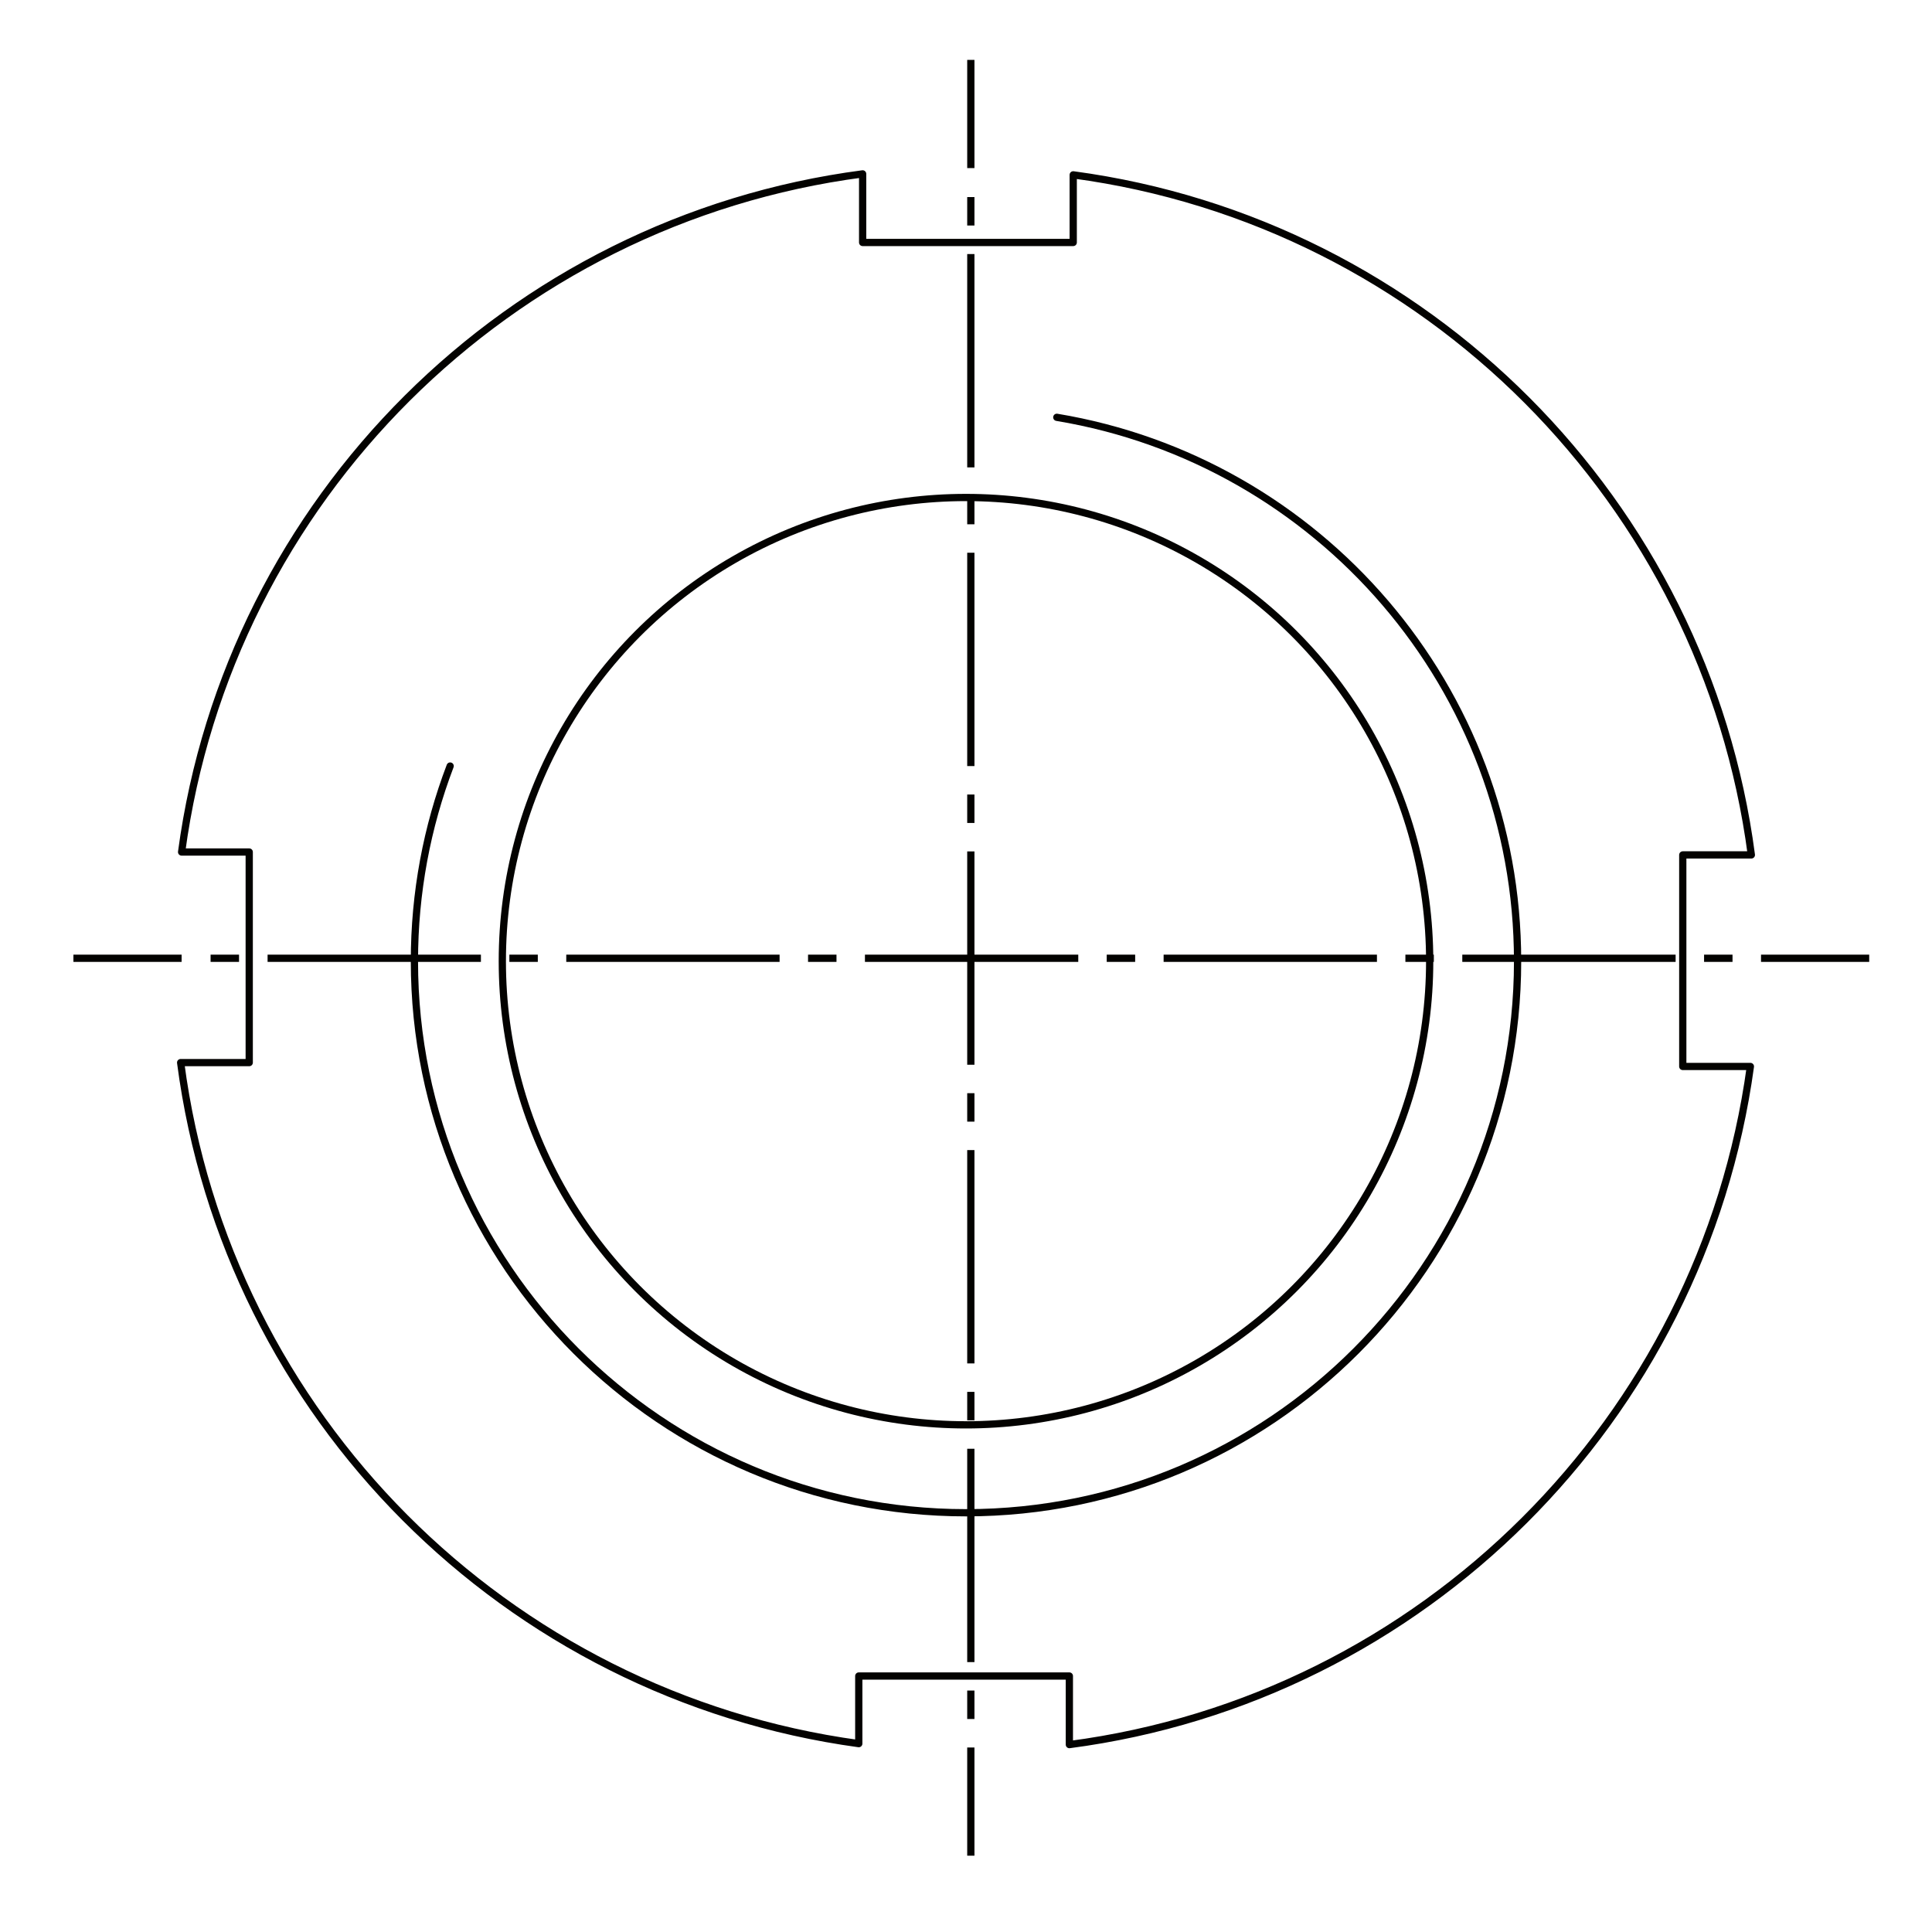 <?xml version="1.0" encoding="utf-8"?>
<!-- Generator: Adobe Illustrator 25.2.0, SVG Export Plug-In . SVG Version: 6.00 Build 0)  -->
<svg version="1.1" xmlns="http://www.w3.org/2000/svg" xmlns:xlink="http://www.w3.org/1999/xlink" x="0px" y="0px" width="200px"
	 height="200px" viewBox="0 0 200 200" style="enable-background:new 0 0 200 200;" xml:space="preserve">
<style type="text/css">
	.st0{display:none;}
	
		.st1{display:inline;fill:none;stroke:#030200;stroke-width:0.75;stroke-linecap:round;stroke-linejoin:round;stroke-miterlimit:10;}
	.st2{display:inline;}
	.st3{fill:none;stroke:#030200;stroke-width:0.75;stroke-linecap:round;stroke-linejoin:round;stroke-miterlimit:10;}
	.st4{fill:none;stroke:#030200;stroke-width:0.75;stroke-miterlimit:10;}
	.st5{fill:none;stroke:#030200;stroke-width:0.75;stroke-miterlimit:10;stroke-dasharray:2.868,2.868;}
	.st6{fill:none;stroke:#030200;stroke-width:0.75;stroke-miterlimit:10;stroke-dasharray:21.508,2.868,2.868,2.868;}
	.st7{fill:none;stroke:#030200;stroke-width:0.75;stroke-miterlimit:10;stroke-dasharray:2.945,2.945;}
	.st8{fill:none;stroke:#030200;stroke-width:0.75;stroke-miterlimit:10;stroke-dasharray:22.084,2.945,2.945,2.945;}
	.st9{display:inline;fill:none;stroke:#030200;stroke-width:0.75;stroke-miterlimit:10;}
	.st10{fill:none;stroke:#030200;stroke-width:0.75;stroke-miterlimit:10;stroke-dasharray:2.607,2.607;}
	.st11{fill:none;stroke:#030200;stroke-width:0.75;stroke-miterlimit:10;stroke-dasharray:9.123,2.607,2.607,2.607;}
	.st12{fill:none;stroke:#030200;stroke-width:0.75;stroke-miterlimit:10;stroke-dasharray:2.971,2.971;}
	.st13{fill:none;stroke:#030200;stroke-width:0.75;stroke-miterlimit:10;stroke-dasharray:22.285,2.971,2.971,2.971;}
	.st14{fill:none;stroke:#030200;stroke-width:0.75;stroke-miterlimit:10;stroke-dasharray:2.681,2.681;}
	.st15{fill:none;stroke:#030200;stroke-width:0.75;stroke-miterlimit:10;stroke-dasharray:20.106,2.681,2.681,2.681;}
	.st16{fill:none;stroke:#030200;stroke-width:0.75;stroke-miterlimit:10;stroke-dasharray:2.828,2.828;}
	.st17{fill:none;stroke:#030200;stroke-width:0.75;stroke-miterlimit:10;stroke-dasharray:21.209,2.828,2.828,2.828;}
	.st18{clip-path:url(#SVGID_2_);fill:none;}
	.st19{clip-path:url(#SVGID_2_);fill:none;stroke:#060400;stroke-width:0.75;stroke-miterlimit:10;}
	.st20{display:inline;fill:none;stroke:#060400;stroke-width:0.75;stroke-miterlimit:10;}
	.st21{fill:none;stroke:#060400;stroke-width:0.75;stroke-miterlimit:10;}
	.st22{display:inline;fill:none;}
	.st23{fill:none;stroke:#030200;stroke-width:0.75;stroke-miterlimit:10;stroke-dasharray:2.929,2.929;}
	.st24{fill:none;stroke:#030200;stroke-width:0.75;stroke-miterlimit:10;stroke-dasharray:21.969,2.929,2.929,2.929;}
	.st25{display:inline;fill:none;stroke:#030200;stroke-width:0.77;stroke-miterlimit:10;}
	.st26{fill:none;stroke:#030200;stroke-width:0.77;stroke-miterlimit:10;}
	.st27{fill:none;stroke:#030200;stroke-width:0.77;stroke-miterlimit:10;stroke-dasharray:5.312,5.312,5.312,5.312;}
	
		.st28{fill:none;stroke:#030200;stroke-width:0.77;stroke-miterlimit:10;stroke-dasharray:5.312,5.312,5.312,5.312,5.312,5.312;}
	.st29{fill:none;stroke:#030200;stroke-width:0.77;stroke-miterlimit:10;stroke-dasharray:5.298,5.298,5.298,5.298;}
	
		.st30{fill:none;stroke:#030200;stroke-width:0.77;stroke-miterlimit:10;stroke-dasharray:5.298,5.298,5.298,5.298,5.298,5.298;}
	.st31{fill:none;stroke:#030200;stroke-width:0.77;stroke-miterlimit:10;stroke-dasharray:5.305,5.305,5.305,5.305;}
	
		.st32{fill:none;stroke:#030200;stroke-width:0.77;stroke-miterlimit:10;stroke-dasharray:5.305,5.305,5.305,5.305,5.305,5.305;}
	.st33{fill:none;stroke:#030200;stroke-width:0.77;stroke-miterlimit:10;stroke-dasharray:5.309,5.309,5.309,5.309;}
	
		.st34{fill:none;stroke:#030200;stroke-width:0.77;stroke-miterlimit:10;stroke-dasharray:5.309,5.309,5.309,5.309,5.309,5.309;}
	.st35{display:inline;fill:none;stroke:#030200;stroke-width:0.814;stroke-miterlimit:10;}
	.st36{fill:none;stroke:#030200;stroke-width:0.585;stroke-miterlimit:10;}
	.st37{fill:none;stroke:#030200;stroke-width:0.585;stroke-miterlimit:10;stroke-dasharray:2.619,2.619;}
	.st38{fill:none;stroke:#030200;stroke-width:0.585;stroke-miterlimit:10;stroke-dasharray:9.165,2.619,2.619,2.619;}
</style>
<g id="Sicherungsmuttern_GUA-GUP-GUK" class="st0">
	<circle class="st1" cx="100" cy="99.5" r="41.3"/>
	<circle class="st1" cx="100" cy="99.5" r="48.9"/>
	<path class="st1" d="M172.3,88.8h6.9c-4.7-35.6-32.8-63.8-68.4-68.6V27H89.5v-6.9C53.9,24.8,25.7,53,20.9,88.5h6.9v21.2h-6.9
		c4.7,35.6,32.8,63.8,68.4,68.6v-6.8h21.2v6.9c35.6-4.7,63.8-32.8,68.6-68.4h-6.8V88.8z"/>
	<g class="st2">
		<path class="st3" d="M99.6,142.3"/>
		<path class="st3" d="M99.6,191.3"/>
	</g>
	<g class="st2">
		<path class="st3" d="M57.2,99.1"/>
		<path class="st3" d="M8.2,99.1"/>
	</g>
	<g class="st2">
		<path class="st3" d="M142.8,99.9"/>
		<path class="st3" d="M191.8,99.9"/>
	</g>
	<g class="st2">
		<g>
			<line class="st4" x1="100.5" y1="8.7" x2="100.5" y2="19.6"/>
			<line class="st5" x1="100.5" y1="22.5" x2="100.5" y2="26.8"/>
			<line class="st6" x1="100.5" y1="28.2" x2="100.5" y2="177.3"/>
			<line class="st4" x1="100.5" y1="178.8" x2="100.5" y2="189.7"/>
		</g>
	</g>
	<g class="st2">
		<g>
			<line class="st4" x1="10" y1="99.2" x2="21" y2="99.2"/>
			<line class="st5" x1="23.8" y1="99.2" x2="28.1" y2="99.2"/>
			<line class="st6" x1="29.6" y1="99.2" x2="178.7" y2="99.2"/>
			<line class="st4" x1="180.1" y1="99.2" x2="191.1" y2="99.2"/>
		</g>
	</g>
</g>
<g id="Nutmutter_DIN_981">
	<circle class="st3" cx="100" cy="99.5" r="48"/>
	<path class="st3" d="M109.4,43.2c27.1,4.5,47.7,28,47.7,56.3c0,31.5-25.6,57.1-57.1,57.1s-57.1-25.6-57.1-57.1
		c0-7.1,1.3-13.9,3.7-20.2"/>
	<path class="st3" d="M174.2,88.5h7.1C176.5,52,147.6,23,111.1,18.1v7H89.3V18c-36.6,4.8-65.6,33.7-70.5,70.2h7V110h-7.1
		c4.8,36.6,33.7,65.5,70.2,70.5v-7h21.8v7.1c36.6-4.8,65.5-33.7,70.5-70.2h-7V88.5z"/>
	<g>
		<path class="st3" d="M99.6,143.4"/>
		<path class="st3" d="M99.6,193.8"/>
	</g>
	<g>
		<path class="st3" d="M56.1,99.1"/>
		<path class="st3" d="M5.7,99.1"/>
	</g>
	<g>
		<path class="st3" d="M143.9,99.9"/>
		<path class="st3" d="M194.3,99.9"/>
	</g>
	<g>
		<g>
			<line class="st4" x1="100.5" y1="6.2" x2="100.5" y2="17.4"/>
			<line class="st7" x1="100.5" y1="20.4" x2="100.5" y2="24.8"/>
			<line class="st8" x1="100.5" y1="26.3" x2="100.5" y2="179.4"/>
			<line class="st4" x1="100.5" y1="180.9" x2="100.5" y2="192.1"/>
		</g>
	</g>
	<g>
		<g>
			<line class="st4" x1="7.6" y1="99.2" x2="18.8" y2="99.2"/>
			<line class="st7" x1="21.8" y1="99.2" x2="26.2" y2="99.2"/>
			<line class="st8" x1="27.7" y1="99.2" x2="180.8" y2="99.2"/>
			<line class="st4" x1="182.3" y1="99.2" x2="193.5" y2="99.2"/>
		</g>
	</g>
</g>
<g id="Nutmuttern_DIN_70852_1_" class="st0">
	<path class="st9" d="M45.2,99.5"/>
	<circle class="st9" cx="100.1" cy="100.1" r="70.6"/>
	<circle class="st9" cx="99.8" cy="100.1" r="54.1"/>
	<path class="st9" d="M89.3,41.6c3.4-0.6,6.9-0.9,10.5-0.9c32.8,0,59.4,26.6,59.4,59.4s-26.6,59.4-59.4,59.4s-59.4-26.6-59.4-59.4
		c0-3,0.2-5.9,0.6-8.7"/>
	<g class="st2">
		<g>
			<line class="st4" x1="100" y1="15" x2="100" y2="19.8"/>
			<line class="st10" x1="100" y1="22.4" x2="100" y2="26.3"/>
			<line class="st11" x1="100" y1="27.6" x2="100" y2="178.8"/>
			<line class="st4" x1="100" y1="180.1" x2="100" y2="184.9"/>
		</g>
	</g>
	<g class="st2">
		<g>
			<line class="st4" x1="15.1" y1="100" x2="19.9" y2="100"/>
			<line class="st10" x1="22.5" y1="100" x2="26.4" y2="100"/>
			<line class="st11" x1="27.7" y1="100" x2="178.8" y2="100"/>
			<line class="st4" x1="180.1" y1="100" x2="184.9" y2="100"/>
		</g>
	</g>
	<path class="st9" d="M176.5,67.8l-7.2,4.2L159,54.3l7.2-4.2c-13.2-17.4-33.2-29.5-56-32.3v8.3H89.8v-8.3C67,20.6,47,32.7,33.8,50.2
		l7.2,4.2L30.9,72l-7.2-4.2c-4.2,9.9-6.5,20.8-6.5,32.3c0,11.5,2.3,22.4,6.6,32.4l7.3-4.2L41.1,146l-7.2,4.2
		c13.2,17.5,33.2,29.5,56,32.3v-8.3h20.4v8.4c22.8-2.8,42.8-14.9,56-32.4l-7.2-4.2l10.2-17.7l7.2,4.2c4.2-9.9,6.5-20.8,6.5-32.3
		C183.1,88.7,180.7,77.7,176.5,67.8z"/>
</g>
<g id="Nutmutter_DIN_1804" class="st0">
	<circle class="st9" cx="99.7" cy="100.2" r="71.3"/>
	<circle class="st9" cx="99.7" cy="100.2" r="52.8"/>
	<path class="st9" d="M43.2,100.6c-0.4-27.6,19-52.1,46.6-57c30.8-5.5,60.3,15.5,65.8,46.8c5.5,31.3-14.9,61-45.7,66.5
		c-6.9,1.2-13.8,1.1-20.3-0.1"/>
	<path class="st9" d="M174.7,89h7.2c-4.8-37-34.1-66.3-71.1-71.3v7.1H88.8v-7.2c-37,4.8-66.3,34.1-71.3,71h7.1v22.1h-7.2
		c4.8,37,34.1,66.3,71.1,71.3V175h22.1v7.2c37-4.8,66.3-34.1,71.3-71.1h-7.1V89z"/>
	<g class="st2">
		<g>
			<line class="st4" x1="99.6" y1="6.2" x2="99.6" y2="17.5"/>
			<line class="st12" x1="99.6" y1="20.5" x2="99.6" y2="24.9"/>
			<line class="st13" x1="99.6" y1="26.4" x2="99.6" y2="180.9"/>
			<line class="st4" x1="99.6" y1="182.4" x2="99.6" y2="193.7"/>
		</g>
	</g>
	<g class="st2">
		<g>
			<line class="st4" x1="5.8" y1="100" x2="17.1" y2="100"/>
			<line class="st12" x1="20.1" y1="100" x2="24.5" y2="100"/>
			<line class="st13" x1="26" y1="100" x2="180.5" y2="100"/>
			<line class="st4" x1="182" y1="100" x2="193.3" y2="100"/>
		</g>
	</g>
</g>
<g id="Sicherungsbleche_DIN_5406" class="st0">
	<g class="st2">
		<g>
			<line class="st4" x1="99.2" y1="15.7" x2="99.2" y2="25.9"/>
			<line class="st14" x1="99.2" y1="28.6" x2="99.2" y2="32.6"/>
			<line class="st15" x1="99.2" y1="33.9" x2="99.2" y2="173.3"/>
			<line class="st4" x1="99.2" y1="174.7" x2="99.2" y2="184.9"/>
		</g>
	</g>
	<g class="st2">
		<g>
			<line class="st4" x1="40.4" y1="100.3" x2="50.6" y2="100.3"/>
			<line class="st16" x1="53.4" y1="100.3" x2="57.7" y2="100.3"/>
			<line class="st17" x1="59.1" y1="100.3" x2="146.8" y2="100.3"/>
			<line class="st4" x1="148.2" y1="100.3" x2="158.4" y2="100.3"/>
		</g>
	</g>
	<line class="st9" x1="91.7" y1="20.4" x2="107.4" y2="20.4"/>
	<line class="st9" x1="66" y1="27.3" x2="80.8" y2="22.2"/>
	<line class="st9" x1="43.9" y1="42.2" x2="56.3" y2="32.6"/>
	<line class="st9" x1="28" y1="63.5" x2="36.5" y2="50.4"/>
	<line class="st9" x1="19.8" y1="88.8" x2="23.6" y2="73.6"/>
	<line class="st9" x1="20.3" y1="115.5" x2="18.9" y2="99.9"/>
	<line class="st9" x1="29.4" y1="140.5" x2="23" y2="126.1"/>
	<line class="st9" x1="46.2" y1="161.1" x2="35.5" y2="149.7"/>
	<line class="st9" x1="68.8" y1="175.2" x2="54.9" y2="167.8"/>
	<line class="st9" x1="94.7" y1="181.1" x2="79.2" y2="178.7"/>
	<line class="st9" x1="121.2" y1="178.3" x2="105.7" y2="181"/>
	<line class="st9" x1="145.3" y1="167" x2="131.6" y2="174.6"/>
	<line class="st9" x1="164.4" y1="148.5" x2="153.9" y2="160.2"/>
	<line class="st9" x1="176.4" y1="124.8" x2="170.3" y2="139.2"/>
	<line class="st9" x1="180.1" y1="98.4" x2="179" y2="114.1"/>
	<line class="st9" x1="175" y1="72.3" x2="179.1" y2="87.5"/>
	<line class="st9" x1="161.7" y1="49.3" x2="170.4" y2="62.3"/>
	<line class="st9" x1="141.6" y1="31.9" x2="154.1" y2="41.3"/>
	<line class="st9" x1="116.9" y1="21.9" x2="131.8" y2="26.8"/>
	<path class="st9" d="M99.5,49.7c-28.1,0-51,22.8-51,51c0,23.7,16.2,43.7,38.2,49.4v-6.8h17.1v8.2c26.1-2.2,46.6-24.1,46.6-50.8
		C150.5,72.5,127.7,49.7,99.5,49.7z"/>
	<g class="st2">
		<path class="st4" d="M66.5,45.7l1.1,1.4c0,0,1.2-0.2,2.6-0.9c1.4-0.8,1.8-1.4,1.8-1.4L71.4,43"/>
		<path class="st4" d="M86.2,37.9l0.6,1.7c0,0,1.2,0.2,2.7,0s2.2-0.8,2.2-0.8V37"/>
		<path class="st4" d="M38.3,119.4l1.6-0.7c0,0,0.1-1.2-0.3-2.7c-0.4-1.5-1-2.1-1-2.1l-1.7,0.1"/>
		<path class="st4" d="M39.7,77.7l1.7,0.4c0,0,0.8-0.9,1.5-2.3c0.6-1.5,0.5-2.3,0.5-2.3l-1.5-1"/>
		<path class="st4" d="M35.5,98.4l1.7-0.1c0,0,0.5-1.1,0.6-2.7c0.1-1.6-0.2-2.3-0.2-2.3l-1.7-0.4"/>
		<path class="st4" d="M50.4,59.4l1.5,1c0,0,1.1-0.5,2.1-1.7c1.1-1.2,1.2-2,1.2-2l-1.1-1.4"/>
		<path class="st4" d="M163,91.8l-1.6,0.4c0,0-0.3,1.1-0.2,2.7c0.2,1.6,0.6,2.2,0.6,2.2l1.7,0.1"/>
		<path class="st4" d="M156.6,71.6l-1.4,1c0,0,0.1,1.2,0.7,2.6c0.7,1.4,1.3,1.9,1.3,1.9l1.7-0.4"/>
		<path class="st4" d="M144.1,54.6L143,56c0,0,0.5,1.1,1.6,2.2c1.1,1.2,1.9,1.4,1.9,1.4l1.4-1"/>
		<path class="st4" d="M107.4,37v1.8l1.5,0.7c1.6,0.2,2.3-0.1,2.3-0.1l0.6-1.7"/>
		<path class="st4" d="M126.6,42.5l-0.6,1.7c0,0,0.8,0.9,2.2,1.6c1.4,0.7,2.2,0.7,2.2,0.7l1.1-1.4"/>
		<path class="st4" d="M162.4,112.9l-1.7-0.1c0,0-0.7,1-1,2.5c-0.4,1.5-0.1,2.3-0.1,2.3l1.5,0.7"/>
		<path class="st4" d="M81.9,162.1l0.3-1.6c0,0-0.9-0.7-2.4-1.2c-1.5-0.5-2.3-0.3-2.3-0.3l-0.8,1.4"/>
		<path class="st4" d="M102.8,164.5l-0.3-1.6c0,0-1.1-0.4-2.7-0.4s-2.3,0.4-2.3,0.4l-0.2,1.6"/>
		<path class="st4" d="M123.4,160l-0.8-1.4c0,0-1.2,0-2.7,0.5c-1.5,0.5-2,1.1-2,1.1l0.3,1.6"/>
		<path class="st4" d="M154.9,132.7l-1.5-0.6c0,0-0.9,0.7-1.8,2.1c-0.9,1.3-0.9,2.1-0.9,2.1l1.2,1.1"/>
		<path class="st4" d="M141.5,149l-1.2-1.1c0,0-1.1,0.4-2.4,1.4c-1.2,1-1.5,1.7-1.5,1.7l0.8,1.4"/>
		<path class="st4" d="M47.7,138.3l1.2-1.1c0,0-0.3-1.2-1.1-2.5c-0.9-1.3-1.6-1.7-1.6-1.7l-1.5,0.7"/>
		<path class="st4" d="M62.8,153l0.8-1.4c0,0-0.6-1-1.9-2c-1.3-1-2.1-1.1-2.1-1.1l-1.2,1.1"/>
		<path class="st4" d="M20.8,127.1l6.4,14.3l17.5-7.8c-2.7-4.4-4.8-9.2-6.4-14.3L20.8,127.1z"/>
		<path class="st4" d="M21.2,73.1l-3.8,15.2l18.5,4.6c0.6-5.3,1.9-10.4,3.8-15.2L21.2,73.1z"/>
		<path class="st4" d="M53.8,170l13.8,7.4l9-16.9c-4.9-1.9-9.6-4.4-13.8-7.4L53.8,170z"/>
		<path class="st4" d="M80,19.9L65.2,25l6.2,18c4.6-2.3,9.6-4,14.8-5.1L80,19.9z"/>
		<path class="st4" d="M34.4,49.1l-8.5,13.1l16,10.4c2.3-4.7,5.2-9.1,8.5-13.1L34.4,49.1z"/>
		<path class="st4" d="M132.8,176.8l13.7-7.6l-9.3-16.8c-4.2,3.1-8.8,5.6-13.7,7.6L132.8,176.8z"/>
		<path class="st4" d="M172.6,140.2l6.1-14.4l-17.6-7.5c-1.5,5.1-3.5,9.9-6.1,14.4L172.6,140.2z"/>
		<path class="st4" d="M132.5,24.4l-14.9-4.8l-5.9,18.1c5.2,1,10.2,2.7,14.9,4.8L132.5,24.4z"/>
		<path class="st4" d="M107.4,37V18H91.7v19c2.6-0.3,5.2-0.5,7.8-0.5C102.2,36.5,104.8,36.7,107.4,37z"/>
		<path class="st4" d="M106.2,183.4l15.4-2.7l-3.3-18.9c-4.9,1.5-10.1,2.4-15.4,2.7L106.2,183.4z"/>
		<path class="st4" d="M78.8,181.1l15.5,2.5l3-19c-5.4-0.2-10.5-1-15.5-2.4L78.8,181.1z"/>
		<path class="st4" d="M141.5,149l14.3,12.8l10.5-11.6L152,137.3C148.9,141.6,145.4,145.5,141.5,149z"/>
		<path class="st4" d="M35.5,98.4l-19,1.7l1.4,15.6l19-1.7c-0.9-4.3-1.4-8.8-1.4-13.4C35.4,99.8,35.5,99.1,35.5,98.4z"/>
		<path class="st4" d="M47.7,138.3l-14,13.1l10.7,11.5l14-13.1C54.4,146.3,50.8,142.5,47.7,138.3z"/>
		<path class="st4" d="M66.5,45.7l-11.7-15l-12.3,9.6l11.7,15C57.8,51.6,62,48.4,66.5,45.7z"/>
		<path class="st4" d="M181.4,86.8l-4.1-15.1l-18.4,4.9c1.9,4.8,3.3,9.9,4,15.1L181.4,86.8z"/>
		<path class="st4" d="M155.5,39.3L143,29.9l-11.4,15.2c4.5,2.6,8.7,5.8,12.5,9.4L155.5,39.3z"/>
		<path class="st4" d="M172.4,60.9l-8.8-13l-15.8,10.7c3.4,3.9,6.4,8.3,8.8,13L172.4,60.9z"/>
		<path class="st4" d="M162.4,112.9l19.1,1.3l1.1-15.6l-19.1-1.3c0.1,1.1,0.1,2.2,0.1,3.3C163.6,104.8,163.2,108.9,162.4,112.9z"/>
		<path class="st4" d="M159.7,115.3c0.4-1.5,1-2.5,1-2.5l1.7,0.1c0.8-4,1.2-8.1,1.2-12.3c0-1.1,0-2.2-0.1-3.3l-1.7-0.1
			c0,0-0.5-0.6-0.6-2.2c-0.2-1.6,0.2-2.7,0.2-2.7l1.6-0.4c-0.7-5.3-2.1-10.4-4-15.1l-1.7,0.4c0,0-0.7-0.5-1.3-1.9
			c-0.7-1.4-0.7-2.6-0.7-2.6l1.4-1c-2.4-4.7-5.3-9.1-8.8-13l-1.4,1c0,0-0.8-0.2-1.9-1.4C143.5,57,143,56,143,56l1.1-1.4
			c-3.8-3.6-7.9-6.8-12.5-9.4l-1.1,1.4c0,0-0.8,0.1-2.2-0.7c-1.4-0.7-2.2-1.6-2.2-1.6l0.6-1.7c-4.7-2.2-9.7-3.8-14.9-4.8l-0.6,1.7
			c0,0-0.7,0.3-2.3,0.1l-1.5-0.7V37c-2.6-0.3-5.2-0.5-7.8-0.5c-2.6,0-5.3,0.2-7.8,0.5v1.8c0,0-0.6,0.5-2.2,0.8s-2.7,0-2.7,0
			l-0.6-1.7C81,39,76,40.7,71.4,43l0.6,1.7c0,0-0.4,0.7-1.8,1.4c-1.4,0.8-2.6,0.9-2.6,0.9l-1.1-1.4c-4.5,2.7-8.6,6-12.3,9.7l1.1,1.4
			c0,0-0.2,0.8-1.2,2c-1.1,1.2-2.1,1.7-2.1,1.7l-1.5-1c-3.4,4-6.2,8.4-8.5,13.1l1.5,1c0,0,0.1,0.8-0.5,2.3c-0.6,1.5-1.5,2.3-1.5,2.3
			l-1.7-0.4c-1.8,4.8-3.1,9.9-3.8,15.2l1.7,0.4c0,0,0.4,0.7,0.2,2.3c-0.1,1.6-0.6,2.7-0.6,2.7l-1.7,0.1c0,0.7-0.1,1.4-0.1,2.2
			c0,4.6,0.5,9.1,1.4,13.4l1.7-0.1c0,0,0.6,0.6,1,2.1c0.4,1.5,0.3,2.7,0.3,2.7l-1.6,0.7c1.6,5.1,3.7,9.9,6.4,14.3l1.5-0.7
			c0,0,0.7,0.3,1.6,1.7c0.9,1.3,1.1,2.5,1.1,2.5l-1.2,1.1c3.1,4.2,6.7,8.1,10.7,11.4l1.2-1.1c0,0,0.8,0.1,2.1,1.1c1.3,1,1.9,2,1.9,2
			l-0.8,1.4c4.3,3,8.9,5.5,13.8,7.4l0.8-1.4c0,0,0.8-0.2,2.3,0.3c1.5,0.5,2.4,1.2,2.4,1.2l-0.3,1.6c4.9,1.4,10.1,2.2,15.5,2.4
			l0.2-1.6c0,0,0.7-0.4,2.3-0.4s2.7,0.4,2.7,0.4l0.3,1.6c5.3-0.3,10.5-1.2,15.4-2.7l-0.3-1.6c0,0,0.5-0.6,2-1.1
			c1.5-0.5,2.7-0.5,2.7-0.5l0.8,1.4c4.9-2,9.5-4.5,13.7-7.6l-0.8-1.4c0,0,0.3-0.8,1.5-1.7c1.2-1,2.4-1.4,2.4-1.4l1.2,1.1
			c4-3.4,7.5-7.3,10.5-11.6l-1.2-1.1c0,0,0-0.8,0.9-2.1c0.9-1.3,1.8-2.1,1.8-2.1l1.5,0.6c2.6-4.5,4.7-9.3,6.1-14.4l-1.5-0.7
			C159.5,117.6,159.3,116.9,159.7,115.3z"/>
	</g>
</g>
<g id="Kreuzlochmuttern_DIN_1816" class="st0">
	<circle class="st9" cx="99.5" cy="100.5" r="70.3"/>
	<g class="st2">
		<defs>
			<path id="SVGID_1_" d="M116.2,173.8c-1-3-1.4-6.9-1.6-12.9c-0.2-6-7.6-5.3-17.8-5c-10.4,0.3-13.2,1.3-15.3,2.9
				c-2.1,1.6-2.7,5.1-3.3,7.2c-0.6,2.1,0,13.9,0,14c6.7,1.8,13.7,2.7,21,2.7c5.6,0,11-0.6,16.3-1.6
				C115.4,180.9,117.2,176.9,116.2,173.8z"/>
		</defs>
		<clipPath id="SVGID_2_">
			<use xlink:href="#SVGID_1_"  style="overflow:visible;"/>
		</clipPath>
		<rect x="33.5" y="118" class="st18" width="146.2" height="146.2"/>
		<line class="st19" x1="62.2" y1="239.5" x2="155" y2="146.7"/>
		<line class="st19" x1="66.3" y1="243.6" x2="159.1" y2="150.8"/>
		<line class="st19" x1="70.3" y1="247.6" x2="163.1" y2="154.8"/>
		<line class="st19" x1="74.4" y1="251.7" x2="167.2" y2="158.9"/>
		<line class="st19" x1="78.5" y1="255.8" x2="171.3" y2="163"/>
		<line class="st19" x1="82.6" y1="259.8" x2="175.4" y2="167.1"/>
		<line class="st19" x1="86.6" y1="263.9" x2="179.4" y2="171.1"/>
		<polyline class="st19" points="93.1,182.6 93.1,162 105.9,162 105.9,182.6 		"/>
	</g>
	<circle class="st9" cx="99.5" cy="100.5" r="52.1"/>
	<path class="st9" d="M110.3,156.3c30.4-5.4,49.9-34.7,44.4-65.6c-5.5-30.8-34.5-51.5-64.9-46.1c-27.3,4.8-46.3,29-46,56.2"/>
	<polyline class="st20" points="105.9,17.5 105.9,39.2 93.2,39.2 93.2,17.5 	"/>
	<polyline class="st20" points="16.4,94.2 38.1,94.2 38.1,107 16.4,107 	"/>
	<polyline class="st20" points="181.7,107 160.9,107 160.9,94.3 181.7,94.3 	"/>
	<line class="st20" x1="99.5" y1="72.3" x2="99.5" y2="74.6"/>
	<g class="st2">
		<path class="st21" d="M55.7,100.1"/>
		<path class="st21" d="M5.5,100.1"/>
	</g>
	<line class="st20" x1="34" y1="100.4" x2="36.3" y2="100.4"/>
	<line class="st20" x1="71.4" y1="100.4" x2="73.6" y2="100.4"/>
	<g class="st2">
		<path class="st21" d="M143.3,100.8"/>
		<path class="st21" d="M193.6,100.8"/>
	</g>
	<line class="st20" x1="165" y1="100.5" x2="162.7" y2="100.5"/>
	<circle class="st9" cx="99.1" cy="100.1" r="82.5"/>
	<polyline class="st20" points="93.1,182.6 93.1,162 105.9,162 105.9,182.6 	"/>
	<line class="st22" x1="94.9" y1="155.9" x2="77.8" y2="171.9"/>
	<g class="st2">
		<path class="st21" d="M78.1,179.9c0-0.1-0.6-11.8,0-14c0.6-2.2,1.2-5.7,3.3-7.2c2.1-1.6,5-2.6,15.3-2.9c10.2-0.3,17.6-1,17.8,5
			c0.2,6,0.6,9.9,1.6,12.9c1.1,3.1-0.7,7.1-0.8,7.2"/>
	</g>
	<line class="st20" x1="88.3" y1="156.4" x2="78" y2="166.6"/>
	<line class="st20" x1="96.8" y1="155.8" x2="78" y2="174.7"/>
	<line class="st20" x1="105.2" y1="155.7" x2="99.1" y2="162"/>
	<line class="st20" x1="93.2" y1="167.8" x2="80.7" y2="180.5"/>
	<line class="st20" x1="93.1" y1="176" x2="87.4" y2="181.8"/>
	<line class="st20" x1="105.9" y1="163.3" x2="112.1" y2="156.9"/>
	<line class="st20" x1="114.6" y1="162.8" x2="105.9" y2="171.3"/>
	<line class="st20" x1="105.9" y1="179.5" x2="115.3" y2="170.1"/>
	<line class="st20" x1="116.3" y1="177.4" x2="111.6" y2="181.7"/>
	<polyline class="st20" points="93.2,39.2 99.5,42 105.9,39.2 	"/>
	<polyline class="st20" points="105.9,161.9 99.6,159.1 93.2,161.9 	"/>
	<polyline class="st20" points="38.1,107 41.1,100.7 38.1,94.2 	"/>
	<polyline class="st20" points="160.9,94.3 158.1,100.6 160.9,107 	"/>
	<g class="st2">
		<g>
			<line class="st4" x1="99.4" y1="7.9" x2="99.4" y2="19.1"/>
			<line class="st23" x1="99.4" y1="22" x2="99.4" y2="26.4"/>
			<line class="st24" x1="99.4" y1="27.9" x2="99.4" y2="180.2"/>
			<line class="st4" x1="99.4" y1="181.7" x2="99.4" y2="192.9"/>
		</g>
	</g>
	<g class="st2">
		<g>
			<line class="st4" x1="6.9" y1="100.4" x2="18.1" y2="100.4"/>
			<line class="st23" x1="21" y1="100.4" x2="25.4" y2="100.4"/>
			<line class="st24" x1="26.9" y1="100.4" x2="179.2" y2="100.4"/>
			<line class="st4" x1="180.7" y1="100.4" x2="191.8" y2="100.4"/>
		</g>
	</g>
</g>
<g id="Nutmuttern_DIN_70851" class="st0">
	<path class="st25" d="M171.2,89.2h11.3c-4.8-37-34.1-66.4-71.1-71.3v11.2H89.4V17.8C52.3,22.7,23,51.9,18,88.9h11.2V111h-3.2H18
		c4.8,37,34.1,66.4,71.1,71.3v-11.2h22.1v11.3c37-4.8,66.4-34.1,71.3-71.1h-11.2V89.2z"/>
	<g class="st2">
		<g>
			<path class="st26" d="M26.2,89.1c0.1-0.8,0.3-1.7,0.4-2.5"/>
			<path class="st27" d="M27.8,81.3c1.6-6.1,3.9-11.9,6.8-17.2"/>
			<path class="st28" d="M36,61.8C46.4,44.4,63.7,31.5,84.1,27"/>
			<path class="st26" d="M86.8,26.5c0.8-0.2,1.7-0.3,2.5-0.4"/>
		</g>
	</g>
	<g class="st2">
		<g>
			<path class="st26" d="M89,174.1c-0.8-0.1-1.7-0.3-2.5-0.4"/>
			<path class="st29" d="M81.3,172.6c-6.1-1.6-11.8-3.9-17.2-6.9"/>
			<path class="st30" d="M61.8,164.4c-17.4-10.4-30.2-27.7-34.6-48.1"/>
			<path class="st26" d="M26.6,113.6c-0.2-0.8-0.3-1.7-0.4-2.5"/>
		</g>
	</g>
	<g class="st2">
		<g>
			<path class="st26" d="M174.3,111.5c-0.1,0.8-0.3,1.7-0.4,2.5"/>
			<path class="st31" d="M172.7,119.3c-1.6,6.1-3.9,11.8-6.9,17.2"/>
			<path class="st32" d="M164.4,138.7c-10.5,17.4-27.8,30.1-48.2,34.6"/>
			<path class="st26" d="M113.6,173.8c-0.8,0.2-1.7,0.3-2.5,0.4"/>
		</g>
	</g>
	<g class="st2">
		<g>
			<path class="st26" d="M111.5,26.1c0.8,0.1,1.7,0.3,2.5,0.4"/>
			<path class="st33" d="M119.2,27.7c6.1,1.6,11.9,3.9,17.2,6.9"/>
			<path class="st34" d="M138.7,35.9c17.4,10.4,30.2,27.8,34.7,48.2"/>
			<path class="st26" d="M173.9,86.7c0.2,0.8,0.3,1.7,0.4,2.5"/>
		</g>
	</g>
	<path class="st25" d="M45,99.5"/>
	<path class="st25" d="M50.1,76.3c8.8-18.9,27.9-32.1,50.2-32.1c30.5,0,55.3,24.8,55.3,55.3s-24.8,55.3-55.3,55.3
		c-6,0-11.8-1-17.3-2.8"/>
	<circle class="st35" cx="100.1" cy="100.2" r="70.9"/>
	<circle class="st25" cx="100.1" cy="100.1" r="50.1"/>
	<g class="st2">
		<g>
			<line class="st36" x1="100" y1="14.7" x2="100" y2="19.5"/>
			<line class="st37" x1="100" y1="22.1" x2="100" y2="26"/>
			<line class="st38" x1="100" y1="27.3" x2="100" y2="179.2"/>
			<line class="st36" x1="100" y1="180.5" x2="100" y2="185.3"/>
		</g>
	</g>
	<g class="st2">
		<g>
			<line class="st36" x1="14.7" y1="100" x2="19.5" y2="100"/>
			<line class="st37" x1="22.1" y1="100" x2="26" y2="100"/>
			<line class="st38" x1="27.3" y1="100" x2="179.2" y2="100"/>
			<line class="st36" x1="180.5" y1="100" x2="185.3" y2="100"/>
		</g>
	</g>
</g>
</svg>
